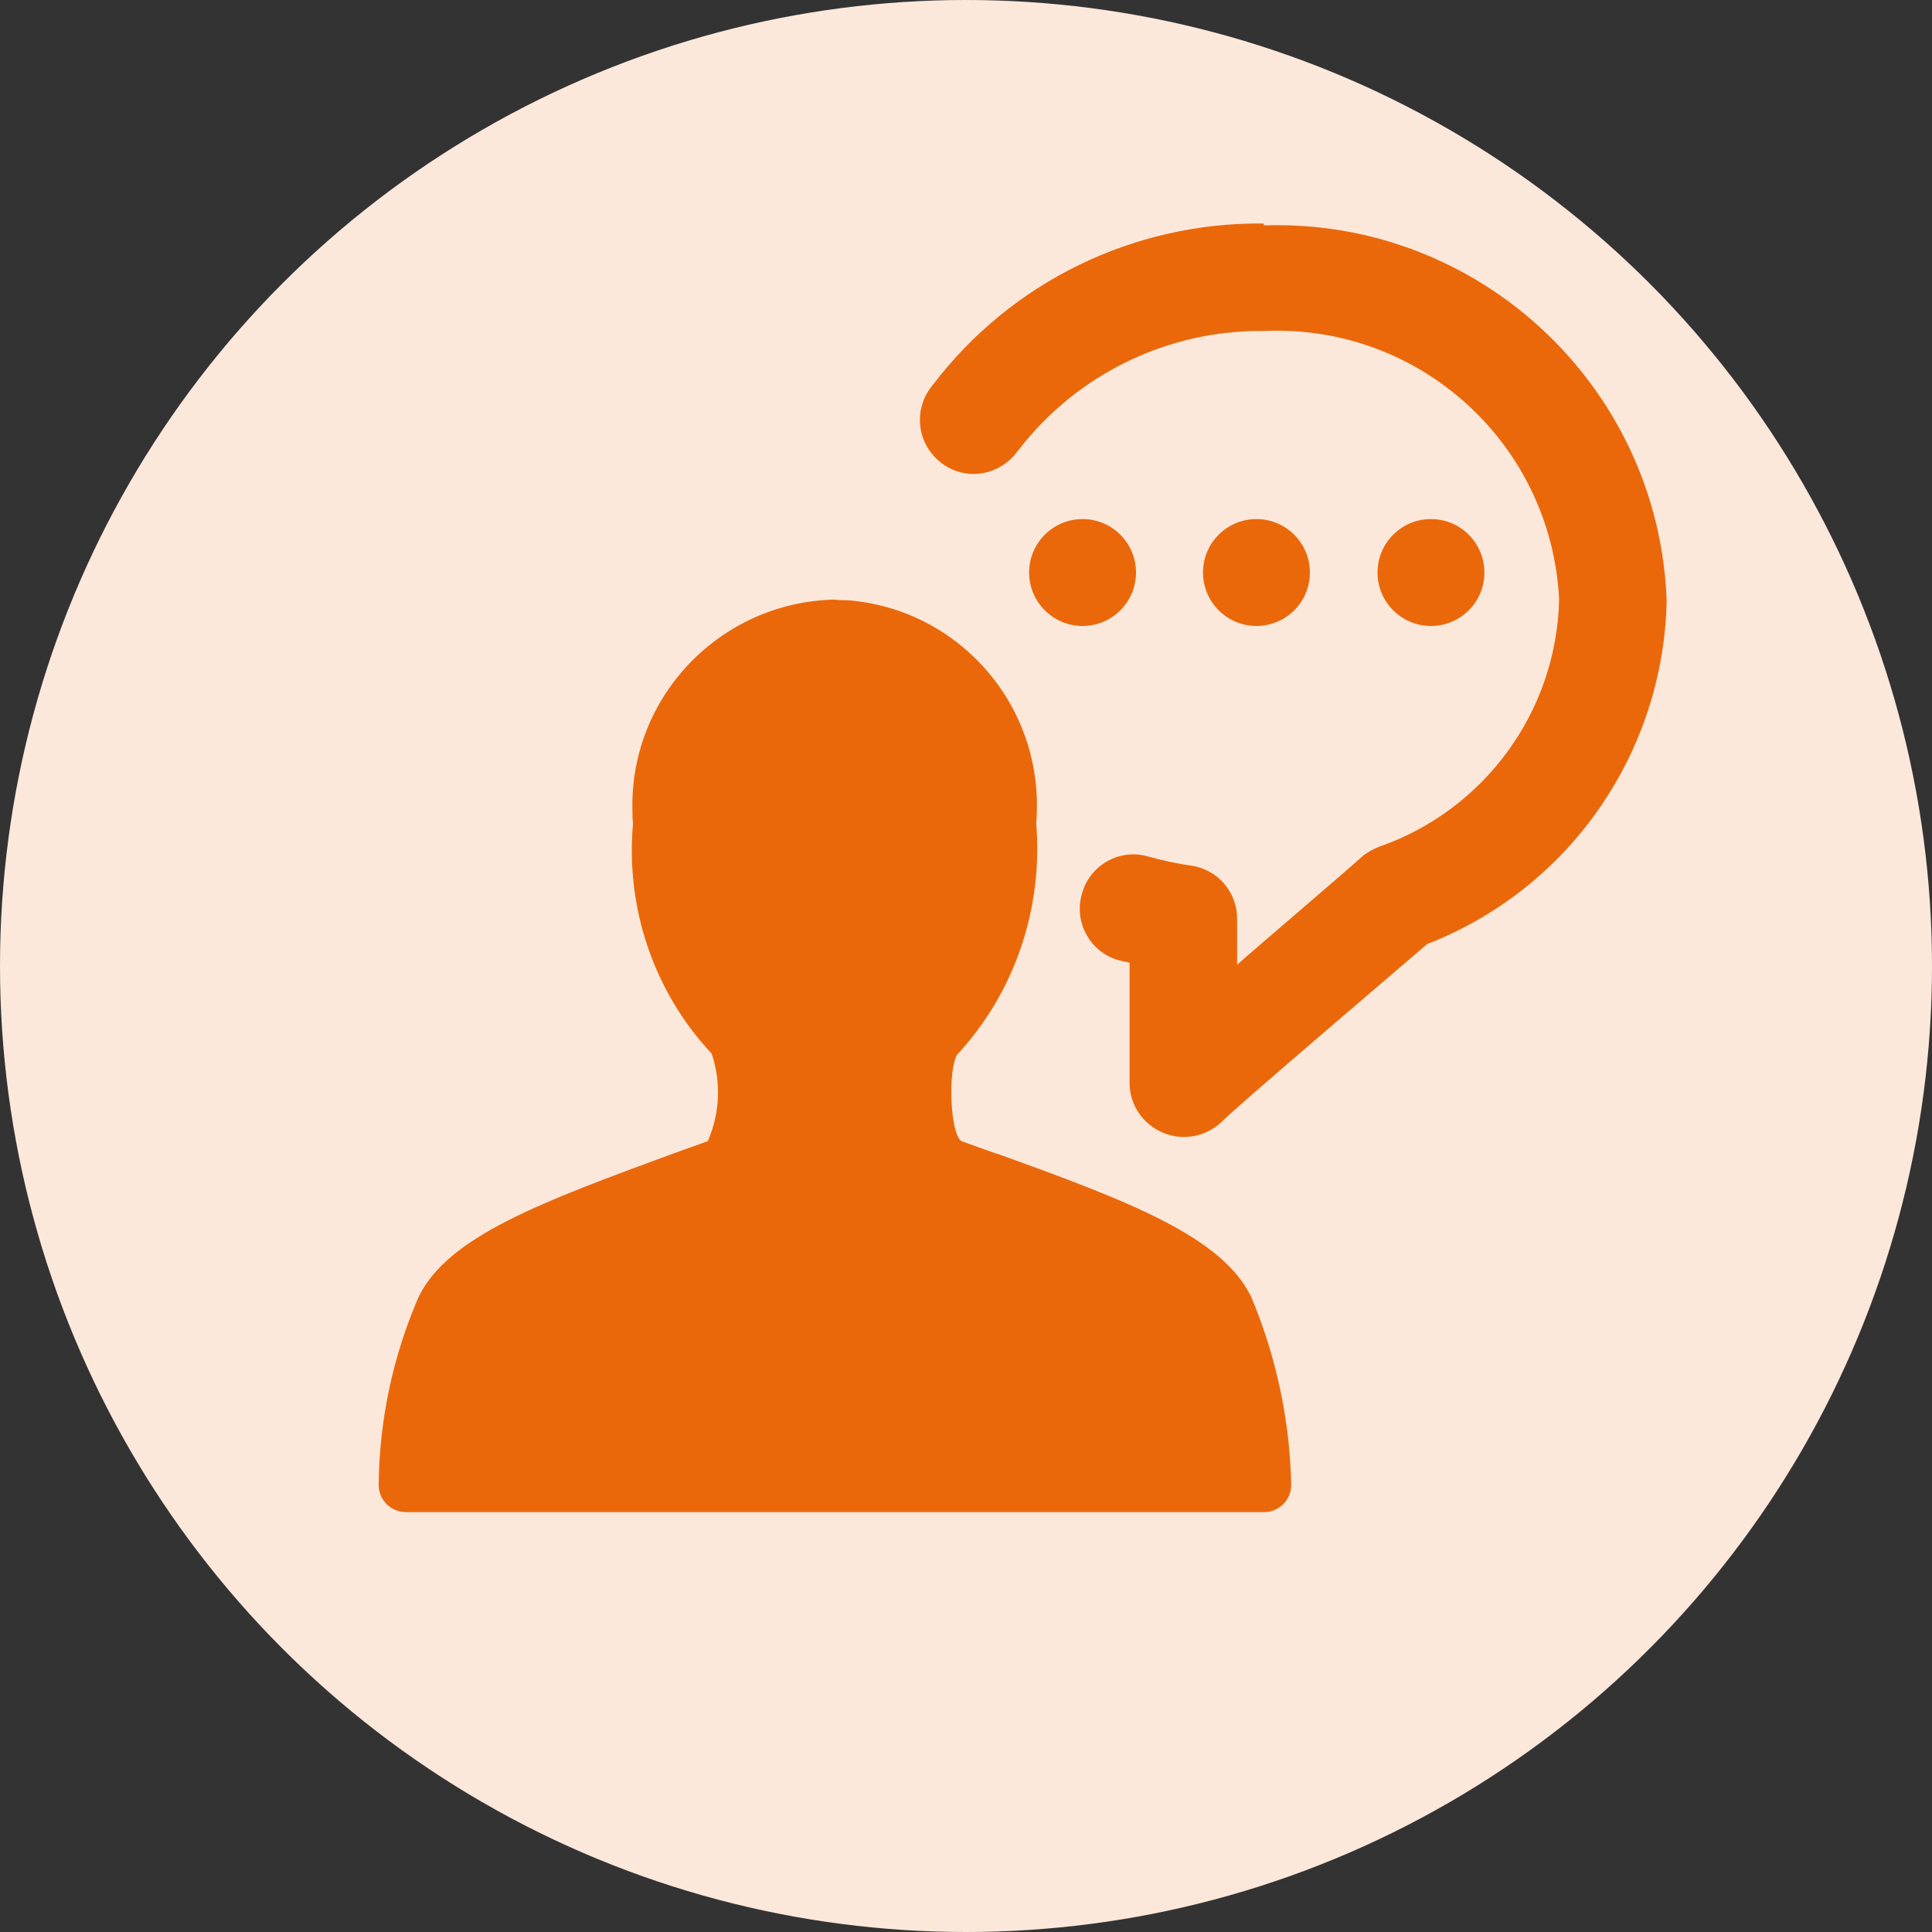 <?xml version="1.0" encoding="UTF-8"?>
<svg xmlns="http://www.w3.org/2000/svg" id="Ebene_2" data-name="Ebene 2" viewBox="0 0 30 30">
  <rect x="0" y="0" width="30" height="30" fill="#333333" stroke="none"/>
  <defs>
    <style>
      .cls-1 {
        fill: #eb680a;
      }

      .cls-2 {
        fill: #fce8da;
      }
    </style>
  </defs>
  <g id="Ebene_1-2" data-name="Ebene 1">
    <g>
      <circle class="cls-2" cx="15" cy="15" r="15"></circle>
      <g>
        <path class="cls-1" d="M19.62,3.47c-2.01-.02-3.91,.9-5.13,2.5-.3,.35-.27,.87,.08,1.18s.87,.27,1.18-.08c.03-.03,.05-.07,.08-.1,.91-1.17,2.32-1.85,3.8-1.83,2.41-.11,4.46,1.75,4.58,4.17-.04,1.74-1.16,3.27-2.8,3.84-.1,.04-.19,.09-.27,.16-.17,.16-1.72,1.48-1.93,1.67v-.71c0-.42-.3-.77-.72-.83-.22-.03-.44-.08-.66-.14-.44-.13-.91,.13-1.03,.58-.13,.44,.13,.91,.57,1.03l.17,.04v1.87c0,.34,.21,.64,.52,.77,.31,.13,.67,.06,.91-.17,.22-.23,2.95-2.55,3.19-2.76,2.21-.86,3.67-2.97,3.72-5.33-.12-3.33-2.92-5.94-6.25-5.83Z"></path>
        <circle class="cls-1" cx="16.81" cy="8.89" r=".83"></circle>
        <circle class="cls-1" cx="19.51" cy="8.89" r=".83"></circle>
        <circle class="cls-1" cx="22.22" cy="8.89" r=".83"></circle>
        <path class="cls-1" d="M15.46,17.91l-.53-.19c-.18-.12-.21-1.1-.07-1.34,.9-.97,1.34-2.28,1.23-3.6,.15-1.77-1.16-3.32-2.93-3.46-.07,0-.14,0-.2-.01-1.77,.04-3.18,1.5-3.14,3.27,0,.07,0,.14,.01,.2-.12,1.31,.32,2.62,1.22,3.58,.15,.44,.13,.93-.06,1.36l-.53,.19c-2.04,.75-3.51,1.29-3.96,2.23-.4,.92-.61,1.91-.62,2.92,0,.23,.19,.42,.42,.42h13.33c.23,0,.42-.19,.42-.42-.02-1-.23-1.99-.62-2.92-.45-.93-1.87-1.48-3.96-2.23Z"></path>
      </g>
    </g>
  </g>
</svg>

